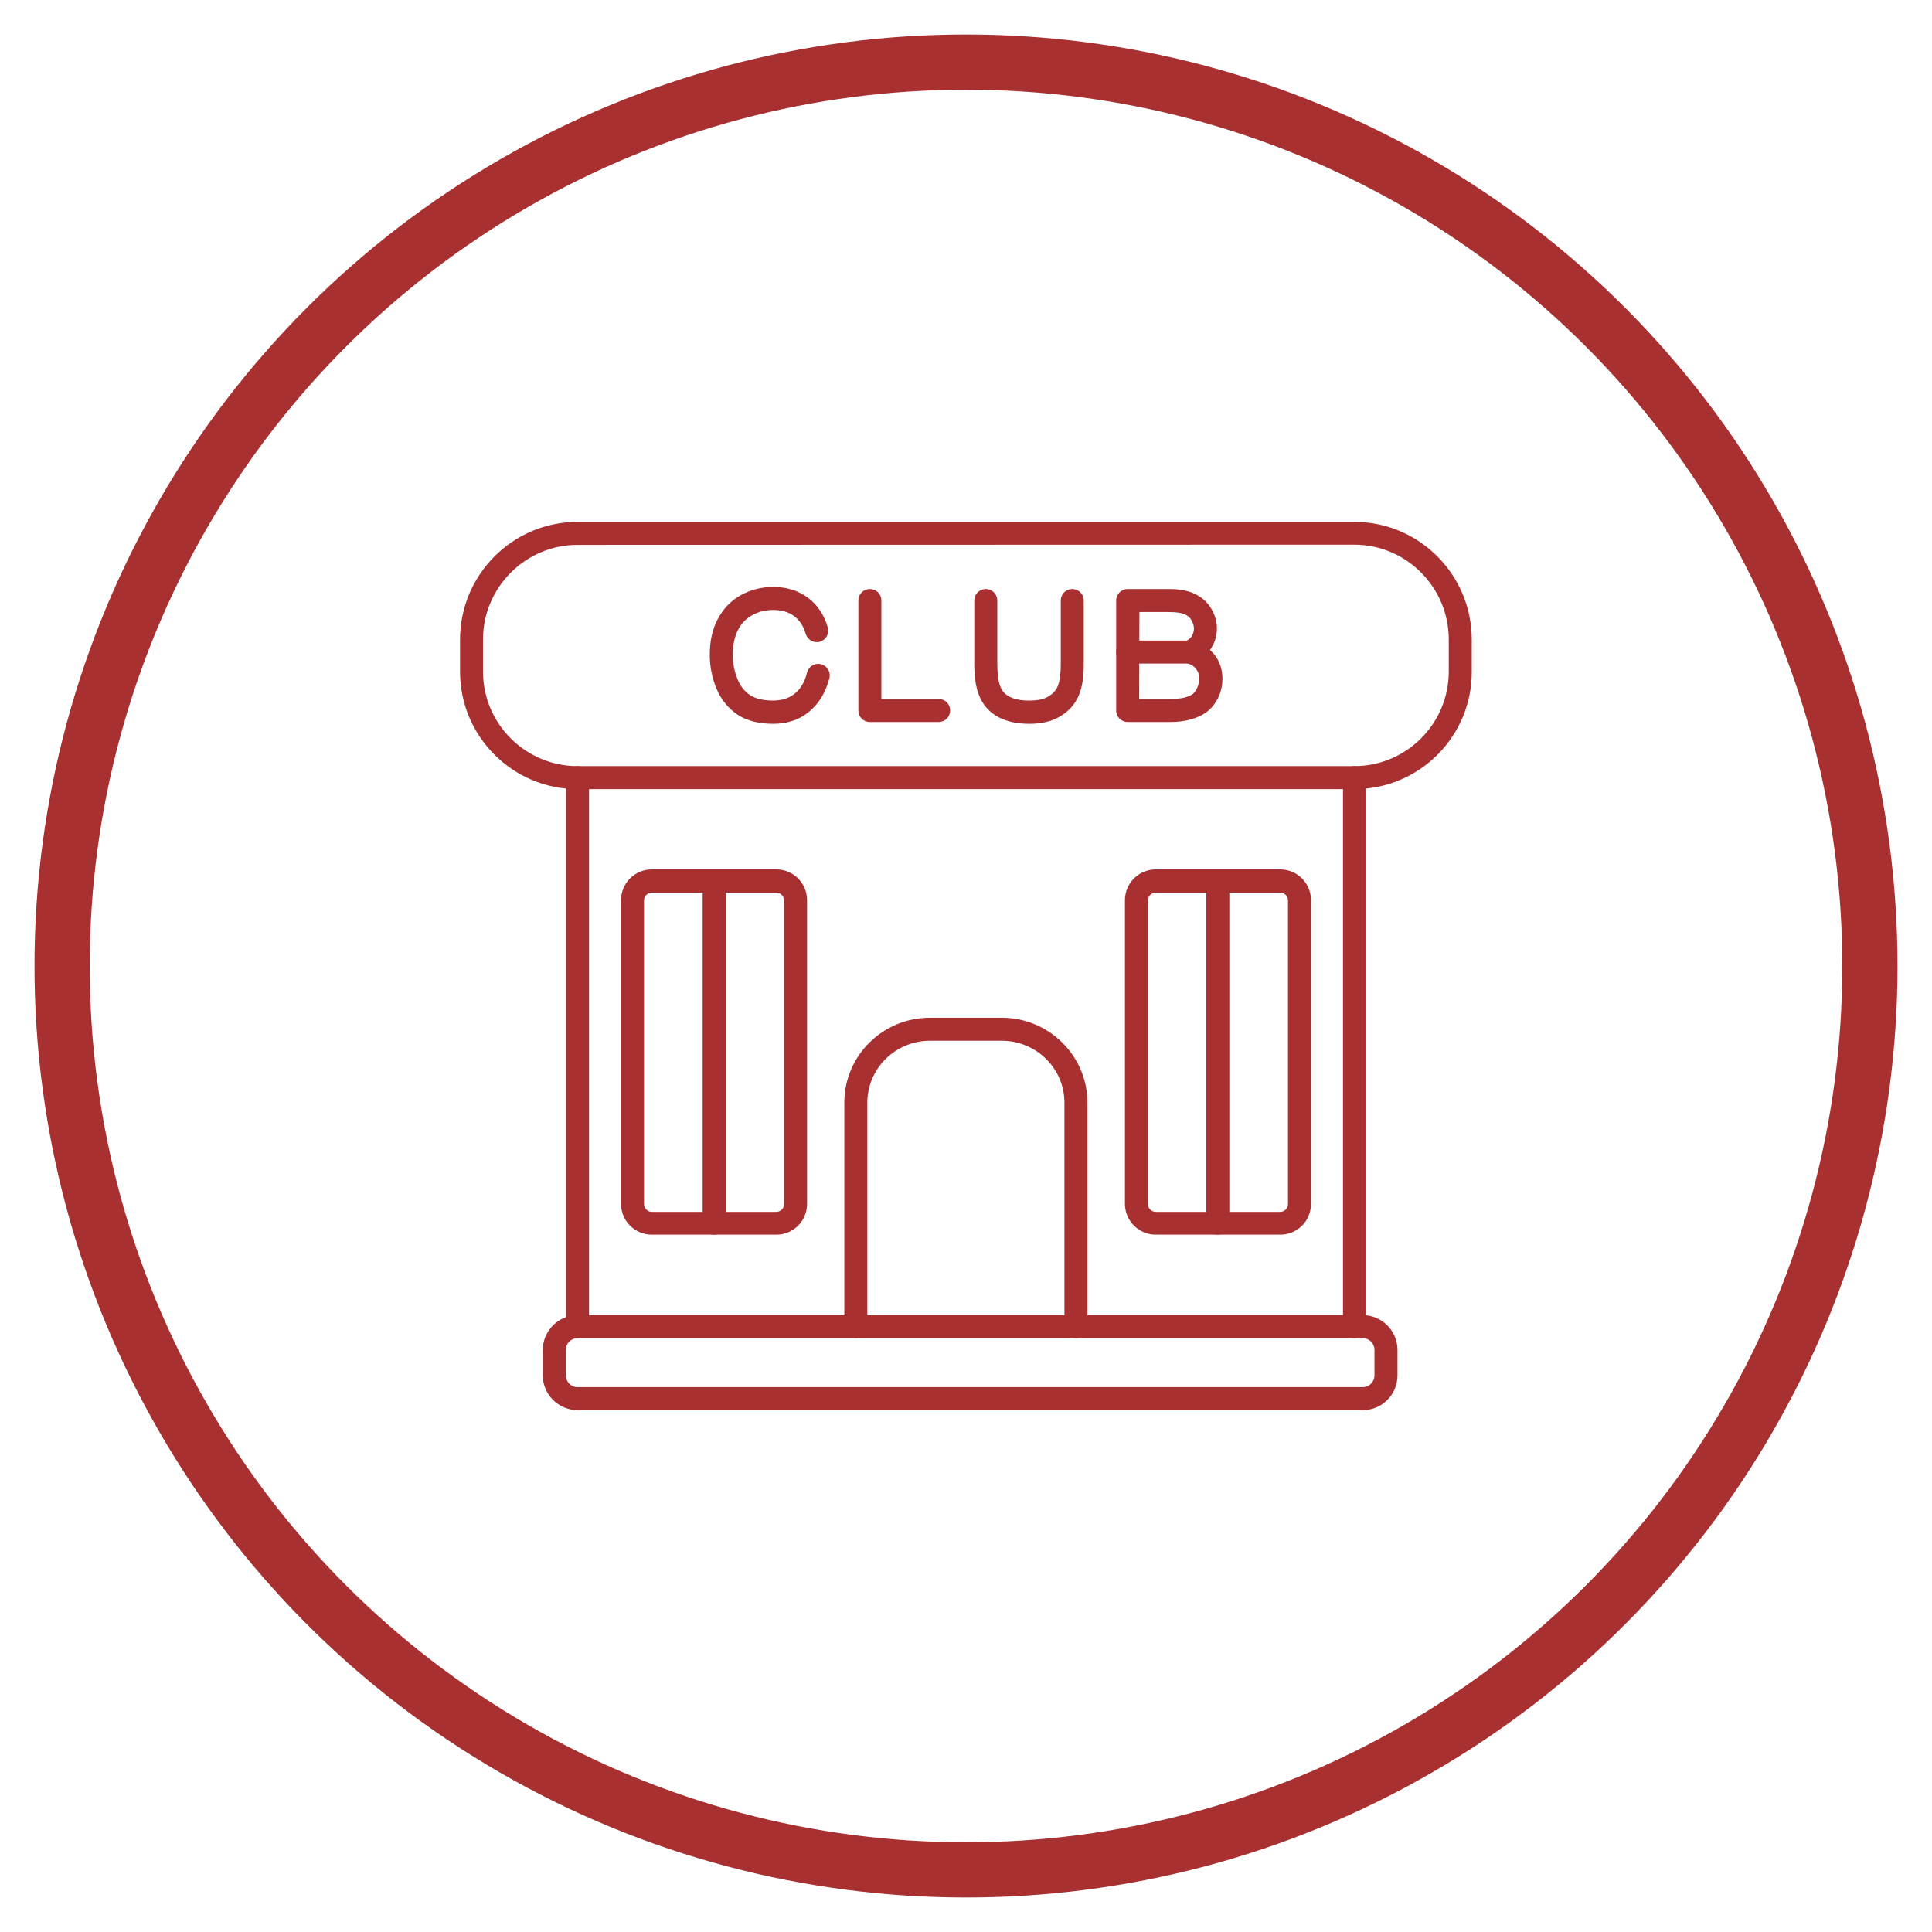 <svg width="56" height="56" viewBox="0 0 56 56" fill="none" xmlns="http://www.w3.org/2000/svg">
<circle cx="28" cy="28" r="26.2" stroke="#A83031" stroke-width="1.6"/>
<path d="M39.507 40.873H16.74C16.187 40.873 15.733 40.42 15.733 39.867V39.127C15.733 38.574 16.187 38.12 16.74 38.12H39.5C40.053 38.12 40.507 38.574 40.507 39.127V39.867C40.507 40.42 40.06 40.873 39.507 40.873ZM16.74 38.787C16.553 38.787 16.4 38.94 16.4 39.127V39.867C16.4 40.053 16.553 40.207 16.74 40.207H39.5C39.687 40.207 39.84 40.053 39.84 39.867V39.127C39.84 38.94 39.687 38.787 39.5 38.787H16.74Z" fill="#A83031"/>
<path d="M31.187 38.787C31 38.787 30.853 38.64 30.853 38.453V31.96C30.853 30.973 30.04 30.167 29.04 30.167H26.953C25.953 30.167 25.14 30.973 25.14 31.96V38.453C25.14 38.64 24.993 38.787 24.807 38.787C24.62 38.787 24.473 38.64 24.473 38.453V31.96C24.473 30.6 25.587 29.5 26.953 29.5H29.04C30.407 29.5 31.52 30.607 31.52 31.96V38.453C31.52 38.64 31.373 38.787 31.187 38.787Z" fill="#A83031"/>
<path d="M39.26 38.786C39.074 38.786 38.927 38.64 38.927 38.453V22.54C38.927 22.353 39.074 22.206 39.26 22.206C39.447 22.206 39.593 22.353 39.593 22.54V38.453C39.593 38.64 39.44 38.786 39.26 38.786ZM16.74 38.786C16.553 38.786 16.407 38.64 16.407 38.453V22.54C16.407 22.353 16.553 22.206 16.74 22.206C16.927 22.206 17.073 22.353 17.073 22.54V38.453C17.073 38.64 16.927 38.786 16.74 38.786Z" fill="#A83031"/>
<path d="M39.26 22.873H16.74C14.86 22.873 13.334 21.346 13.334 19.466V18.54C13.334 16.66 14.86 15.127 16.74 15.127H39.254C41.133 15.127 42.66 16.653 42.66 18.54V19.466C42.667 21.346 41.14 22.873 39.26 22.873ZM16.74 15.793C15.233 15.793 14 17.026 14 18.533V19.466C14 20.98 15.233 22.206 16.74 22.206H39.254C40.767 22.206 41.993 20.973 41.993 19.466V18.533C41.993 17.02 40.76 15.787 39.254 15.787L16.74 15.793Z" fill="#A83031"/>
<path d="M37.107 35.787H33.5C33.007 35.787 32.607 35.387 32.607 34.894V26.093C32.607 25.6 33.007 25.2 33.5 25.2H37.107C37.6 25.2 38 25.6 38 26.093V34.894C38 35.394 37.6 35.787 37.107 35.787ZM33.5 25.873C33.38 25.873 33.273 25.974 33.273 26.1V34.9C33.273 35.02 33.373 35.127 33.5 35.127H37.107C37.227 35.127 37.333 35.027 37.333 34.9V26.1C37.333 25.98 37.233 25.873 37.107 25.873H33.5Z" fill="#A83031"/>
<path d="M35.3 35.786C35.114 35.786 34.967 35.64 34.967 35.453V25.54C34.967 25.353 35.114 25.206 35.3 25.206C35.487 25.206 35.633 25.353 35.633 25.54V35.453C35.633 35.64 35.487 35.786 35.3 35.786Z" fill="#A83031"/>
<path d="M22.5 35.787H18.893C18.4 35.787 18 35.387 18 34.894V26.093C18 25.6 18.4 25.2 18.893 25.2H22.5C22.994 25.2 23.393 25.6 23.393 26.093V34.894C23.393 35.394 22.994 35.787 22.5 35.787ZM18.893 25.873C18.773 25.873 18.667 25.974 18.667 26.1V34.9C18.667 35.02 18.767 35.127 18.893 35.127H22.5C22.62 35.127 22.727 35.027 22.727 34.9V26.1C22.727 25.98 22.627 25.873 22.5 25.873H18.893Z" fill="#A83031"/>
<path d="M20.7 35.786C20.514 35.786 20.367 35.64 20.367 35.453V25.54C20.367 25.353 20.514 25.206 20.7 25.206C20.887 25.206 21.034 25.353 21.034 25.54V35.453C21.034 35.64 20.88 35.786 20.7 35.786Z" fill="#A83031"/>
<path d="M29.833 20.98C29.48 20.98 29.18 20.913 28.94 20.787C28.68 20.647 28.493 20.44 28.387 20.173C28.287 19.94 28.24 19.633 28.24 19.247V17.407C28.24 17.22 28.387 17.073 28.573 17.073C28.76 17.073 28.907 17.22 28.907 17.407V19.247C28.907 19.54 28.94 19.767 29 19.913C29.053 20.04 29.133 20.127 29.26 20.193C29.4 20.267 29.593 20.307 29.833 20.307C30.073 20.307 30.267 20.267 30.4 20.18C30.527 20.1 30.613 20.007 30.66 19.887C30.72 19.74 30.747 19.52 30.747 19.247V17.407C30.747 17.22 30.893 17.073 31.08 17.073C31.267 17.073 31.413 17.22 31.413 17.407V19.247C31.413 19.613 31.373 19.9 31.28 20.127C31.18 20.387 31.007 20.593 30.753 20.747C30.513 20.907 30.2 20.98 29.833 20.98Z" fill="#A83031"/>
<path d="M27.207 20.927H25.213C25.027 20.927 24.88 20.78 24.88 20.593V17.407C24.88 17.22 25.027 17.073 25.213 17.073C25.4 17.073 25.547 17.22 25.547 17.407V20.26H27.207C27.393 20.26 27.54 20.407 27.54 20.593C27.54 20.78 27.393 20.927 27.207 20.927Z" fill="#A83031"/>
<path d="M22.407 20.98C22 20.98 21.654 20.893 21.387 20.72C21.113 20.54 20.907 20.287 20.767 19.96C20.64 19.653 20.573 19.32 20.573 18.973C20.573 18.587 20.647 18.247 20.8 17.953C20.96 17.646 21.187 17.407 21.48 17.247C21.76 17.093 22.073 17.013 22.413 17.013C22.807 17.013 23.14 17.12 23.42 17.326C23.694 17.533 23.887 17.82 23.994 18.186C24.047 18.366 23.94 18.547 23.767 18.6C23.593 18.653 23.407 18.547 23.354 18.373C23.287 18.146 23.18 17.98 23.02 17.86C22.86 17.74 22.66 17.68 22.413 17.68C22.187 17.68 21.987 17.727 21.8 17.833C21.627 17.927 21.494 18.067 21.393 18.253C21.294 18.453 21.24 18.693 21.24 18.966C21.24 19.227 21.287 19.466 21.38 19.693C21.467 19.9 21.587 20.047 21.747 20.153C21.907 20.253 22.127 20.306 22.4 20.306C22.66 20.306 22.867 20.24 23.034 20.107C23.207 19.966 23.327 19.767 23.393 19.493C23.44 19.313 23.62 19.206 23.8 19.253C23.98 19.3 24.087 19.48 24.04 19.66C23.933 20.073 23.733 20.4 23.447 20.633C23.167 20.866 22.814 20.98 22.407 20.98Z" fill="#A83031"/>
<path d="M33.9 20.927H32.687C32.5 20.927 32.353 20.78 32.353 20.593V17.407C32.353 17.22 32.5 17.073 32.687 17.073H33.88C34.173 17.073 34.407 17.113 34.6 17.2C34.813 17.293 34.98 17.433 35.1 17.627C35.213 17.813 35.273 18.013 35.273 18.22C35.273 18.42 35.22 18.607 35.113 18.78C35.1 18.8 35.087 18.82 35.073 18.84C35.12 18.887 35.167 18.933 35.207 18.98C35.353 19.173 35.433 19.407 35.433 19.667C35.433 19.867 35.393 20.053 35.307 20.227C35.22 20.4 35.107 20.54 34.973 20.64C34.847 20.733 34.687 20.807 34.507 20.853C34.327 20.907 34.133 20.927 33.9 20.927ZM33.02 20.26H33.9C34.073 20.26 34.22 20.247 34.333 20.22C34.433 20.193 34.507 20.16 34.567 20.12C34.62 20.08 34.66 20.02 34.7 19.94C34.74 19.853 34.76 19.767 34.76 19.673C34.76 19.56 34.733 19.473 34.673 19.393C34.613 19.313 34.527 19.26 34.4 19.22C34.267 19.18 34.173 19.067 34.16 18.927C34.147 18.787 34.22 18.66 34.347 18.6C34.44 18.553 34.507 18.5 34.547 18.433C34.587 18.367 34.607 18.293 34.607 18.22C34.607 18.133 34.58 18.06 34.533 17.973C34.487 17.893 34.42 17.84 34.34 17.807C34.267 17.773 34.133 17.74 33.887 17.74H33.027L33.02 20.26Z" fill="#A83031"/>
<path d="M34.493 19.233H32.687C32.5 19.233 32.353 19.086 32.353 18.9C32.353 18.713 32.5 18.566 32.687 18.566H34.493C34.68 18.566 34.827 18.713 34.827 18.9C34.827 19.086 34.673 19.233 34.493 19.233Z" fill="#A83031"/>
</svg>
